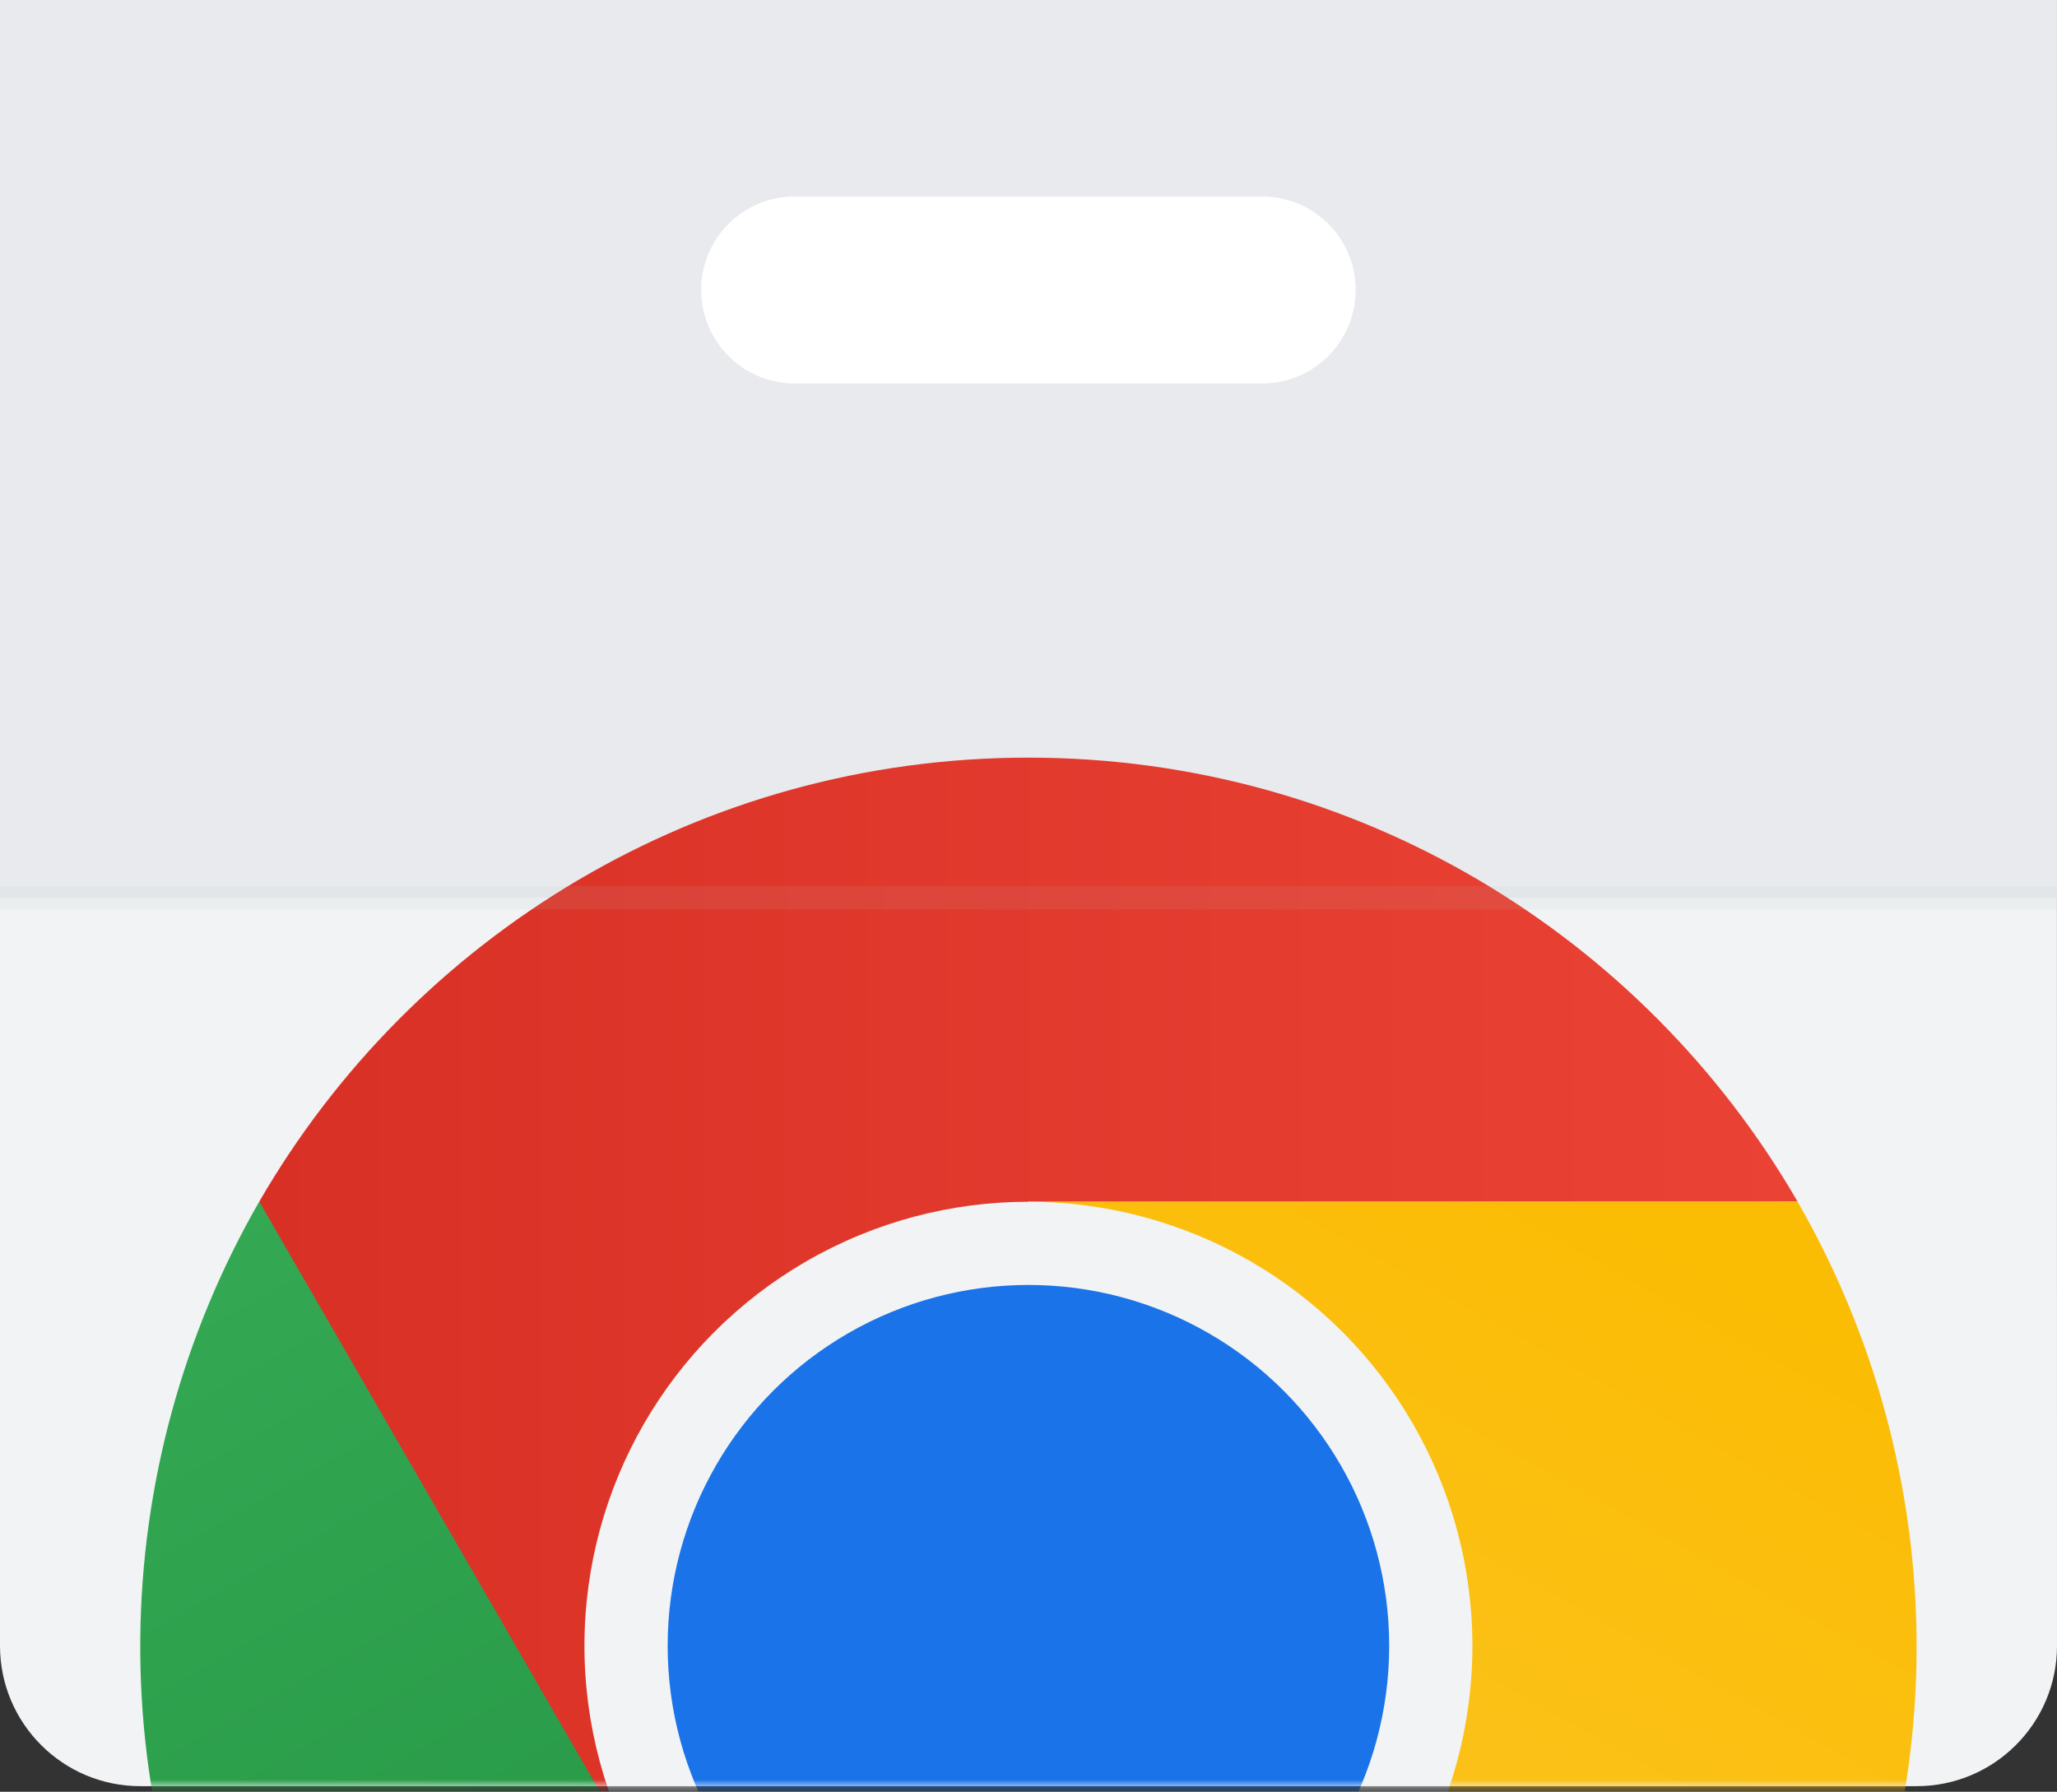 <?xml version="1.0" encoding="UTF-8"?>
<svg width="256px" height="223px" viewBox="0 0 256 223" version="1.1" xmlns="http://www.w3.org/2000/svg" xmlns:xlink="http://www.w3.org/1999/xlink" preserveAspectRatio="xMidYMid" >
    <rect x="0" y="0" width="256" height="223" fill="#333333" stroke="none"/>
    <title>Chrome Web Store</title>
    <defs>
        <path d="M255.983,0 L0,0 L0,204.837 C0,214.47 7.814,222.301 17.464,222.301 L238.536,222.301 C248.169,222.301 256,214.487 256,204.837 L255.983,0 L255.983,0 Z" id="path-1"></path>
        <linearGradient x1="0%" y1="50%" x2="100%" y2="50%" id="linearGradient-3">
            <stop stop-color="#D93025" offset="0%"></stop>
            <stop stop-color="#EA4335" offset="100%"></stop>
        </linearGradient>
        <linearGradient x1="74.943%" y1="95.826%" x2="19.813%" y2="-4.161%" id="linearGradient-4">
            <stop stop-color="#1E8E3E" offset="0%"></stop>
            <stop stop-color="#34A853" offset="100%"></stop>
        </linearGradient>
        <linearGradient x1="59.898%" y1="-0.134%" x2="21.416%" y2="99.86%" id="linearGradient-5">
            <stop stop-color="#FBBC04" offset="0%"></stop>
            <stop stop-color="#FCC934" offset="100%"></stop>
        </linearGradient>
    </defs>
    <g>
        <path d="M255.983,0 L0,0 L0,204.837 C0,214.47 7.814,222.301 17.464,222.301 L238.536,222.301 C248.169,222.301 256,214.487 256,204.837 L255.983,0 L255.983,0 Z" fill="#F1F3F4"></path>
        <rect fill="#E8EAED" x="0" y="0" width="255.983" height="111.74"></rect>
        <path d="M157.076,47.727 L98.907,47.727 C92.474,47.727 87.27,42.524 87.27,36.09 L87.27,36.09 C87.27,29.657 92.474,24.453 98.907,24.453 L157.076,24.453 C163.509,24.453 168.713,29.657 168.713,36.09 L168.713,36.09 C168.713,42.507 163.509,47.727 157.076,47.727 Z" fill="#FFFFFF"></path>
        <g>
            <mask id="mask-2" fill="white">
                <use xlink:href="#path-1"></use>
            </mask>
            <g mask="url(#mask-2)">
                <g transform="translate(17.455, 94.293)">
                    <path d="M14.812,55.255 L30.053,101.753 L62.691,138.18 L110.536,55.272 L206.26,55.255 C187.146,22.213 151.443,0 110.536,0 C69.629,0 33.927,22.213 14.812,55.255 Z" fill="url(#linearGradient-3)"></path>
                    <path d="M110.519,221.105 L143.157,184.662 L158.381,138.18 L62.674,138.18 L14.812,55.255 C-4.235,88.331 -5.633,130.383 14.829,165.816 C35.274,201.25 72.374,221.072 110.519,221.105 Z" fill="url(#linearGradient-4)"></path>
                    <path d="M206.26,55.272 L110.536,55.272 L158.398,138.18 L110.536,221.105 C148.698,221.072 185.799,201.25 206.244,165.816 C226.705,130.383 225.308,88.348 206.26,55.272 Z" fill="url(#linearGradient-5)"></path>
                    <ellipse fill="#F1F3F4" cx="110.536" cy="110.544" rx="55.255" ry="55.272"></ellipse>
                    <ellipse fill="#1A73E8" cx="110.536" cy="110.544" rx="44.898" ry="44.915"></ellipse>
                </g>
            </g>
        </g>
        <rect fill="#BDC1C6" opacity="0.1" x="0" y="111.74" width="255.983" height="1.448"></rect>
        <rect fill="#BDC1C6" opacity="0.1" x="0" y="110.275" width="255.983" height="1.448"></rect>
    </g>
</svg>
